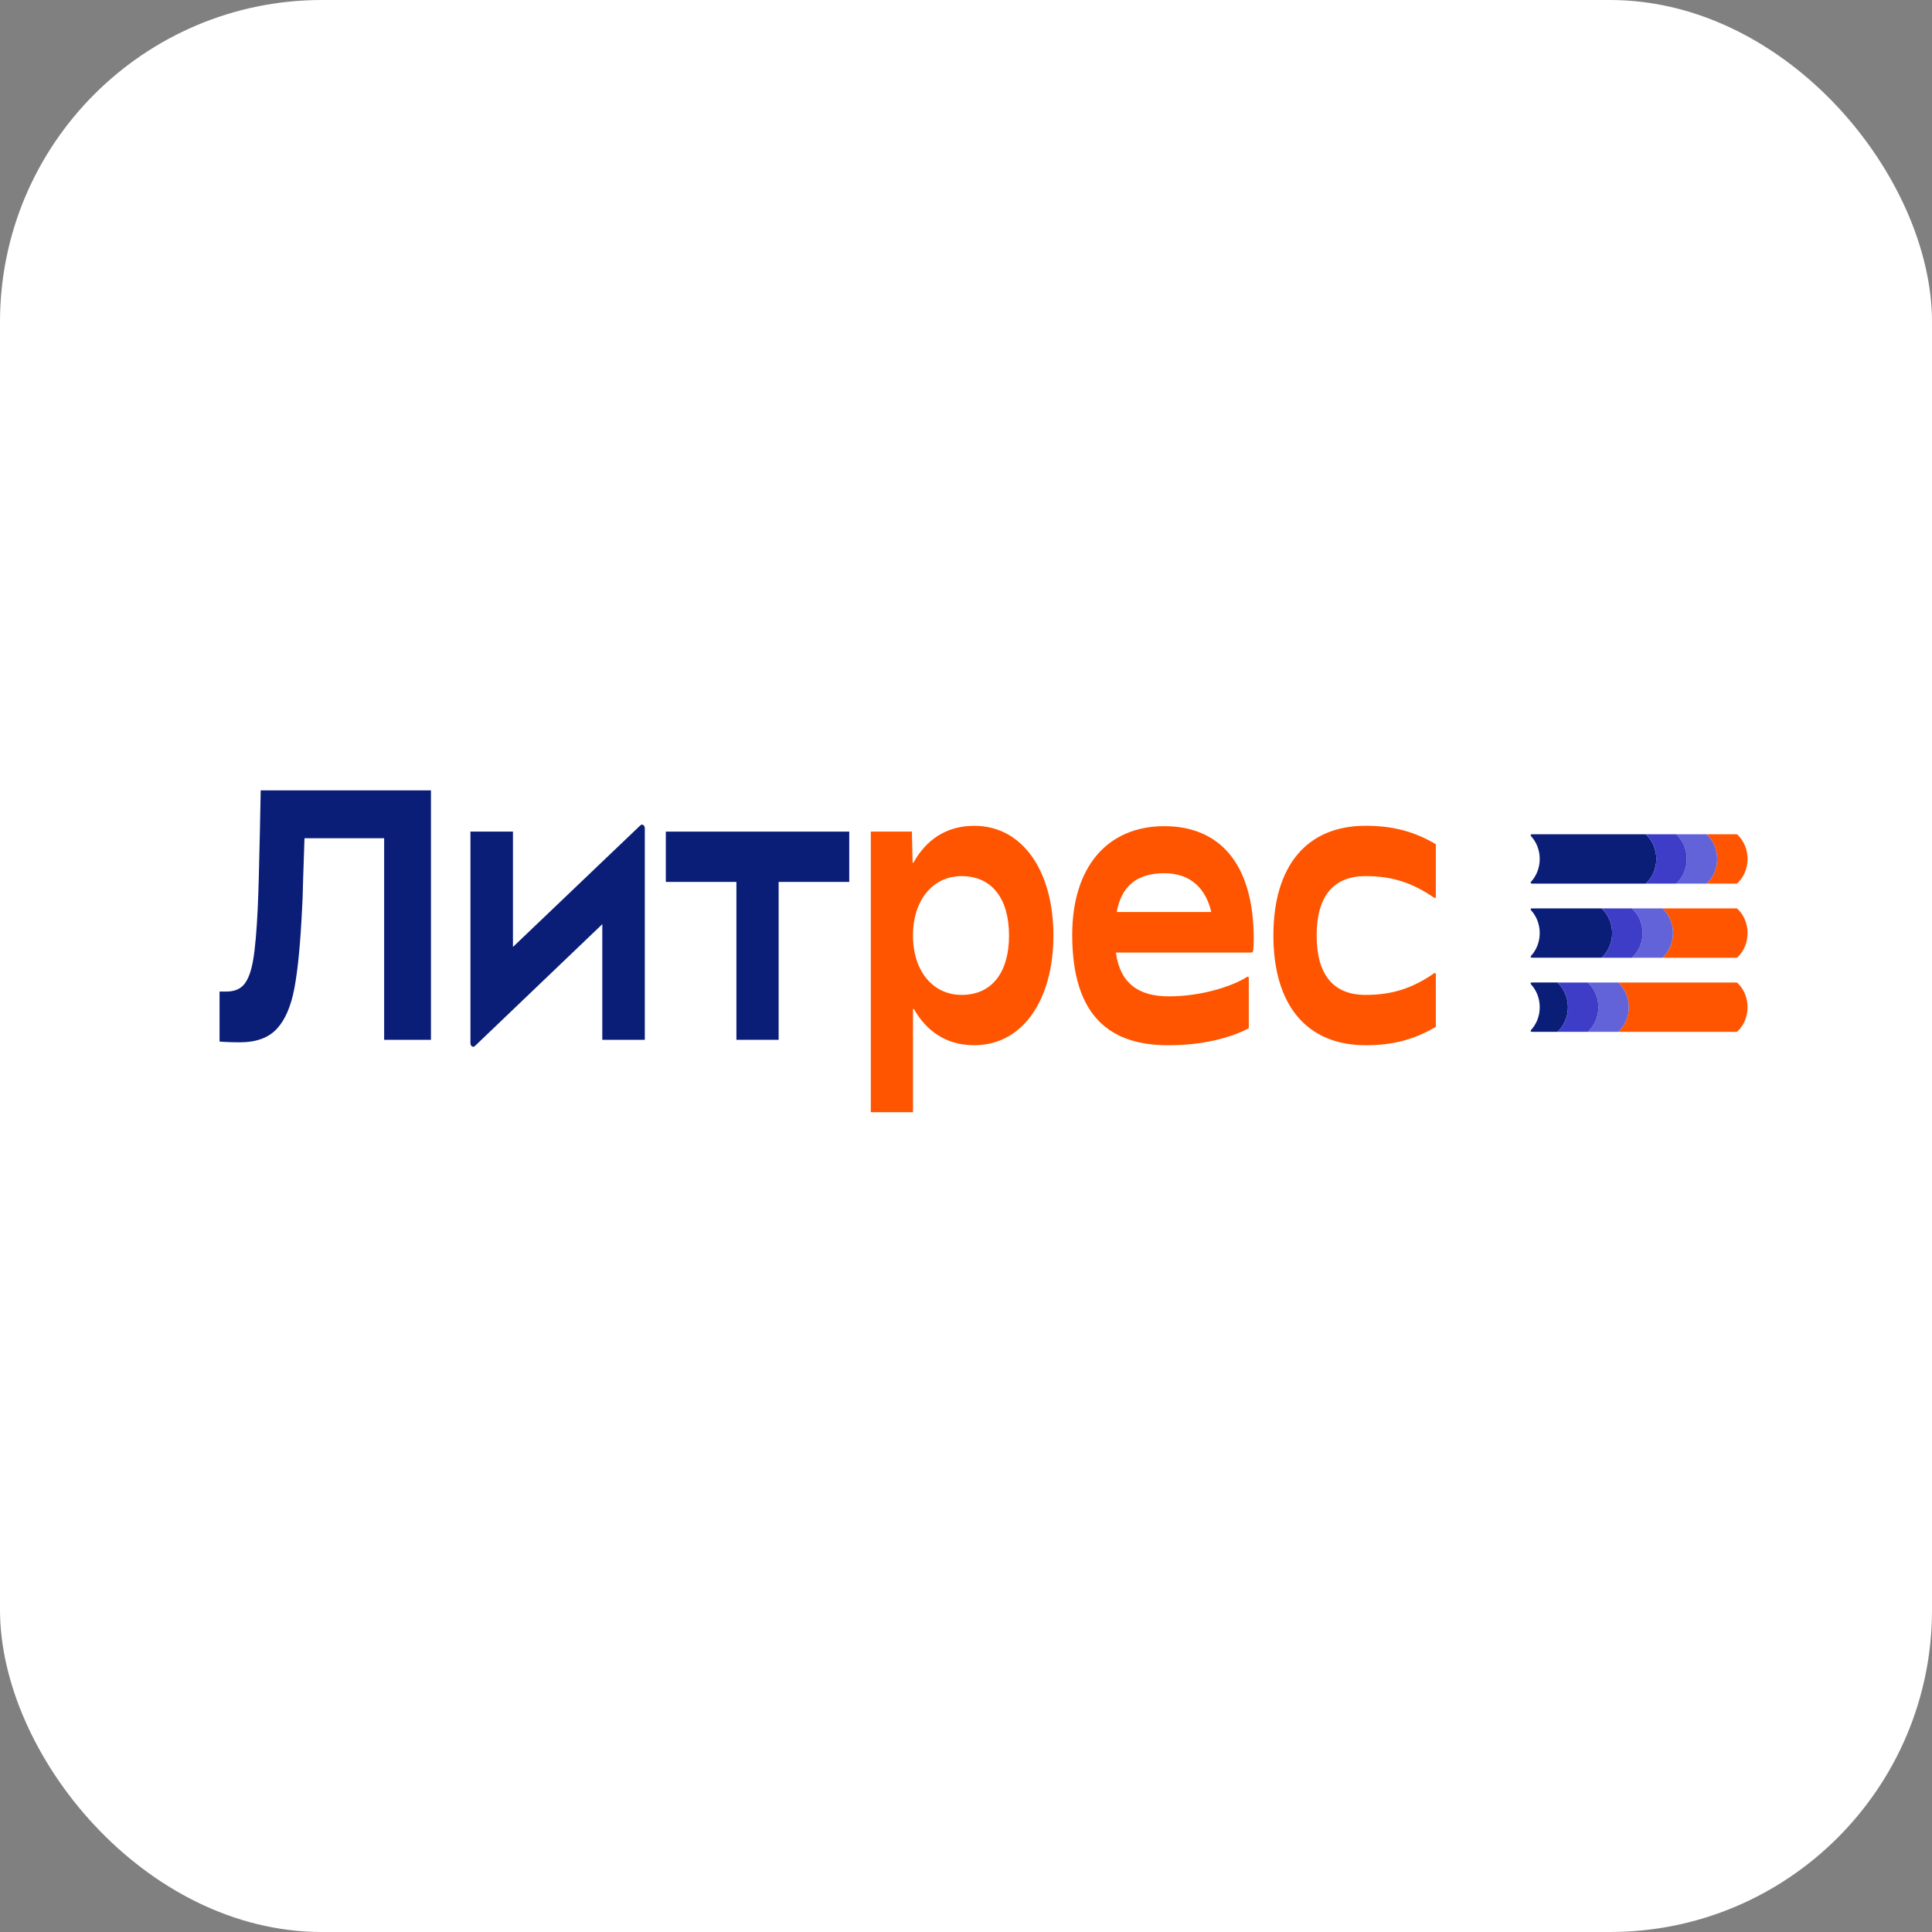 <?xml version="1.0" encoding="UTF-8"?> <svg xmlns="http://www.w3.org/2000/svg" width="48" height="48" viewBox="0 0 48 48" fill="none"><rect x="0" y="0" width="48" height="48" fill="#808080" stroke="none"/><g clip-path="url(#clip0_22017_4631)"><g clip-path="url(#clip1_22017_4631)"><rect width="48" height="48" rx="7.333" fill="white"></rect></g><path d="M33.926 25.969C34.604 25.969 35.146 25.825 35.673 25.51V24.207C35.673 24.182 35.653 24.166 35.635 24.178C35.088 24.555 34.589 24.718 33.926 24.718C33.124 24.718 32.712 24.214 32.712 23.242C32.712 22.271 33.124 21.767 33.926 21.767C34.589 21.767 35.088 21.93 35.635 22.307C35.653 22.319 35.673 22.303 35.673 22.278V20.975C35.146 20.66 34.604 20.516 33.926 20.516C32.473 20.516 31.637 21.506 31.637 23.242C31.637 24.979 32.473 25.968 33.926 25.968V25.969Z" fill="#FF5500"></path><path d="M31.149 23.333C31.149 21.38 30.237 20.526 28.928 20.526C27.503 20.526 26.639 21.551 26.639 23.225C26.639 25.285 27.613 25.969 29.024 25.969C29.881 25.969 30.559 25.789 31.026 25.546V24.297C31.026 24.272 31.006 24.256 30.988 24.267C30.65 24.488 29.882 24.754 29.038 24.754C28.296 24.754 27.829 24.439 27.724 23.666H31.092C31.113 23.666 31.131 23.645 31.134 23.618C31.144 23.524 31.149 23.425 31.149 23.333L31.149 23.333ZM28.928 21.695C29.593 21.695 29.959 22.087 30.094 22.658H27.744C27.86 22.04 28.218 21.695 28.928 21.695V21.695Z" fill="#FF5500"></path><path d="M24.205 20.517C23.489 20.517 23.001 20.884 22.697 21.428C22.689 21.442 22.673 21.436 22.673 21.418L22.656 20.661H21.635V27.633H22.683V25.082C22.683 25.065 22.7 25.058 22.707 25.072C23.012 25.607 23.497 25.968 24.205 25.968C25.418 25.968 26.172 24.826 26.172 23.243C26.172 21.659 25.418 20.517 24.205 20.517V20.517ZM23.89 24.718C23.184 24.718 22.683 24.133 22.683 23.243C22.683 22.352 23.184 21.767 23.89 21.767C24.651 21.767 25.069 22.334 25.069 23.243C25.069 24.151 24.651 24.718 23.89 24.718Z" fill="#FF5500"></path><path d="M18.296 25.834H19.345V21.911H21.099V20.661H16.542V21.911H18.296V25.834Z" fill="#0A1E78"></path><path d="M12.744 23.527V20.661H11.688V25.916C11.688 25.99 11.752 26.033 11.798 25.989L14.964 22.961V25.834H16.02V20.578C16.02 20.504 15.956 20.461 15.91 20.505L12.744 23.527V23.527Z" fill="#0A1E78"></path><path d="M5.962 25.896C5.669 25.896 5.455 25.878 5.455 25.878V24.635H5.625C5.823 24.635 5.972 24.573 6.071 24.449C6.171 24.325 6.244 24.122 6.291 23.84C6.339 23.559 6.376 23.138 6.403 22.575C6.421 22.179 6.439 21.542 6.457 20.666C6.461 20.394 6.468 20.051 6.477 19.636H10.707V25.834H9.544V20.826H7.565C7.561 20.909 7.55 21.238 7.532 21.812C7.523 22.215 7.514 22.469 7.505 22.575C7.464 23.434 7.401 24.091 7.315 24.547C7.23 25.003 7.083 25.341 6.876 25.563C6.668 25.785 6.364 25.896 5.963 25.896L5.962 25.896Z" fill="#0A1E78"></path><path d="M38.06 20.728C38.026 20.728 38.017 20.75 38.041 20.777C38.172 20.921 38.254 21.12 38.254 21.34C38.254 21.561 38.172 21.759 38.042 21.903C38.016 21.931 38.025 21.953 38.072 21.953H40.888C41.048 21.807 41.15 21.587 41.15 21.34C41.15 21.094 41.048 20.874 40.888 20.727H38.06L38.06 20.728Z" fill="#0A1E78"></path><path d="M38.06 22.569C38.026 22.569 38.017 22.592 38.041 22.618C38.172 22.762 38.254 22.961 38.254 23.182C38.254 23.403 38.172 23.6 38.042 23.744C38.016 23.773 38.025 23.794 38.072 23.794H39.791C39.95 23.648 40.053 23.428 40.053 23.182C40.053 22.935 39.95 22.715 39.79 22.569H38.06L38.06 22.569Z" fill="#0A1E78"></path><path d="M38.06 24.411C38.024 24.411 38.016 24.433 38.042 24.461C38.173 24.605 38.254 24.803 38.254 25.024C38.254 25.244 38.173 25.442 38.042 25.586C38.016 25.614 38.025 25.636 38.072 25.636H38.693C38.853 25.49 38.955 25.27 38.955 25.023C38.955 24.777 38.853 24.557 38.693 24.41H38.06V24.411Z" fill="#0A1E78"></path><path d="M43.156 20.727C43.038 20.727 42.764 20.727 42.4 20.727C42.56 20.874 42.662 21.093 42.662 21.34C42.662 21.587 42.56 21.807 42.4 21.953C42.764 21.953 43.038 21.953 43.156 21.953C43.316 21.807 43.418 21.587 43.418 21.34C43.418 21.093 43.316 20.874 43.156 20.727Z" fill="#FF5500"></path><path d="M42.4 20.727C42.282 20.727 42.008 20.727 41.644 20.727C41.804 20.874 41.906 21.093 41.906 21.34C41.906 21.587 41.804 21.807 41.644 21.953C42.008 21.953 42.282 21.953 42.4 21.953C42.56 21.807 42.662 21.587 42.662 21.34C42.662 21.093 42.56 20.874 42.4 20.727Z" fill="#6262D9"></path><path d="M43.156 22.569C43.038 22.569 41.667 22.569 41.303 22.569C41.463 22.715 41.565 22.935 41.565 23.182C41.565 23.429 41.463 23.648 41.303 23.795C41.667 23.795 43.038 23.795 43.156 23.795C43.316 23.649 43.418 23.429 43.418 23.182C43.418 22.935 43.316 22.715 43.156 22.569Z" fill="#FF5500"></path><path d="M41.303 22.569C41.184 22.569 40.91 22.569 40.547 22.569C40.706 22.715 40.809 22.935 40.809 23.182C40.809 23.429 40.706 23.648 40.547 23.795C40.91 23.795 41.184 23.795 41.303 23.795C41.462 23.649 41.565 23.429 41.565 23.182C41.565 22.935 41.462 22.715 41.303 22.569Z" fill="#6262D9"></path><path d="M41.644 20.727C41.526 20.727 41.252 20.727 40.888 20.727C41.048 20.874 41.15 21.093 41.15 21.34C41.15 21.587 41.048 21.807 40.888 21.953C41.252 21.953 41.526 21.953 41.644 21.953C41.804 21.807 41.906 21.587 41.906 21.34C41.906 21.093 41.804 20.874 41.644 20.727Z" fill="#3D3DC7"></path><path d="M40.546 22.569C40.428 22.569 40.154 22.569 39.791 22.569C39.95 22.715 40.052 22.935 40.053 23.182C40.053 23.429 39.95 23.648 39.791 23.795C40.154 23.795 40.428 23.795 40.546 23.795C40.706 23.649 40.809 23.429 40.809 23.182C40.809 22.935 40.706 22.715 40.546 22.569Z" fill="#3D3DC7"></path><path d="M43.156 24.411C43.038 24.411 40.569 24.411 40.205 24.411C40.365 24.557 40.467 24.777 40.467 25.024C40.467 25.27 40.365 25.49 40.205 25.636C40.569 25.636 43.038 25.636 43.156 25.636C43.316 25.49 43.418 25.27 43.418 25.024C43.418 24.777 43.316 24.557 43.156 24.411Z" fill="#FF5500"></path><path d="M40.205 24.411C40.087 24.411 39.813 24.411 39.449 24.411C39.609 24.557 39.711 24.777 39.711 25.024C39.711 25.27 39.609 25.49 39.449 25.636C39.813 25.636 40.087 25.636 40.205 25.636C40.365 25.49 40.467 25.27 40.467 25.024C40.467 24.777 40.365 24.557 40.205 24.411Z" fill="#6262D9"></path><path d="M39.449 24.411C39.331 24.411 39.057 24.411 38.693 24.411C38.853 24.557 38.955 24.777 38.955 25.024C38.955 25.27 38.853 25.49 38.693 25.636C39.057 25.636 39.331 25.636 39.449 25.636C39.609 25.49 39.711 25.27 39.711 25.024C39.711 24.777 39.609 24.557 39.449 24.411Z" fill="#3D3DC7"></path></g><defs><clipPath id="clip0_22017_4631"><rect width="48" height="48" fill="white"></rect></clipPath><clipPath id="clip1_22017_4631"><rect width="48" height="48" rx="8" fill="white"></rect></clipPath></defs></svg> 